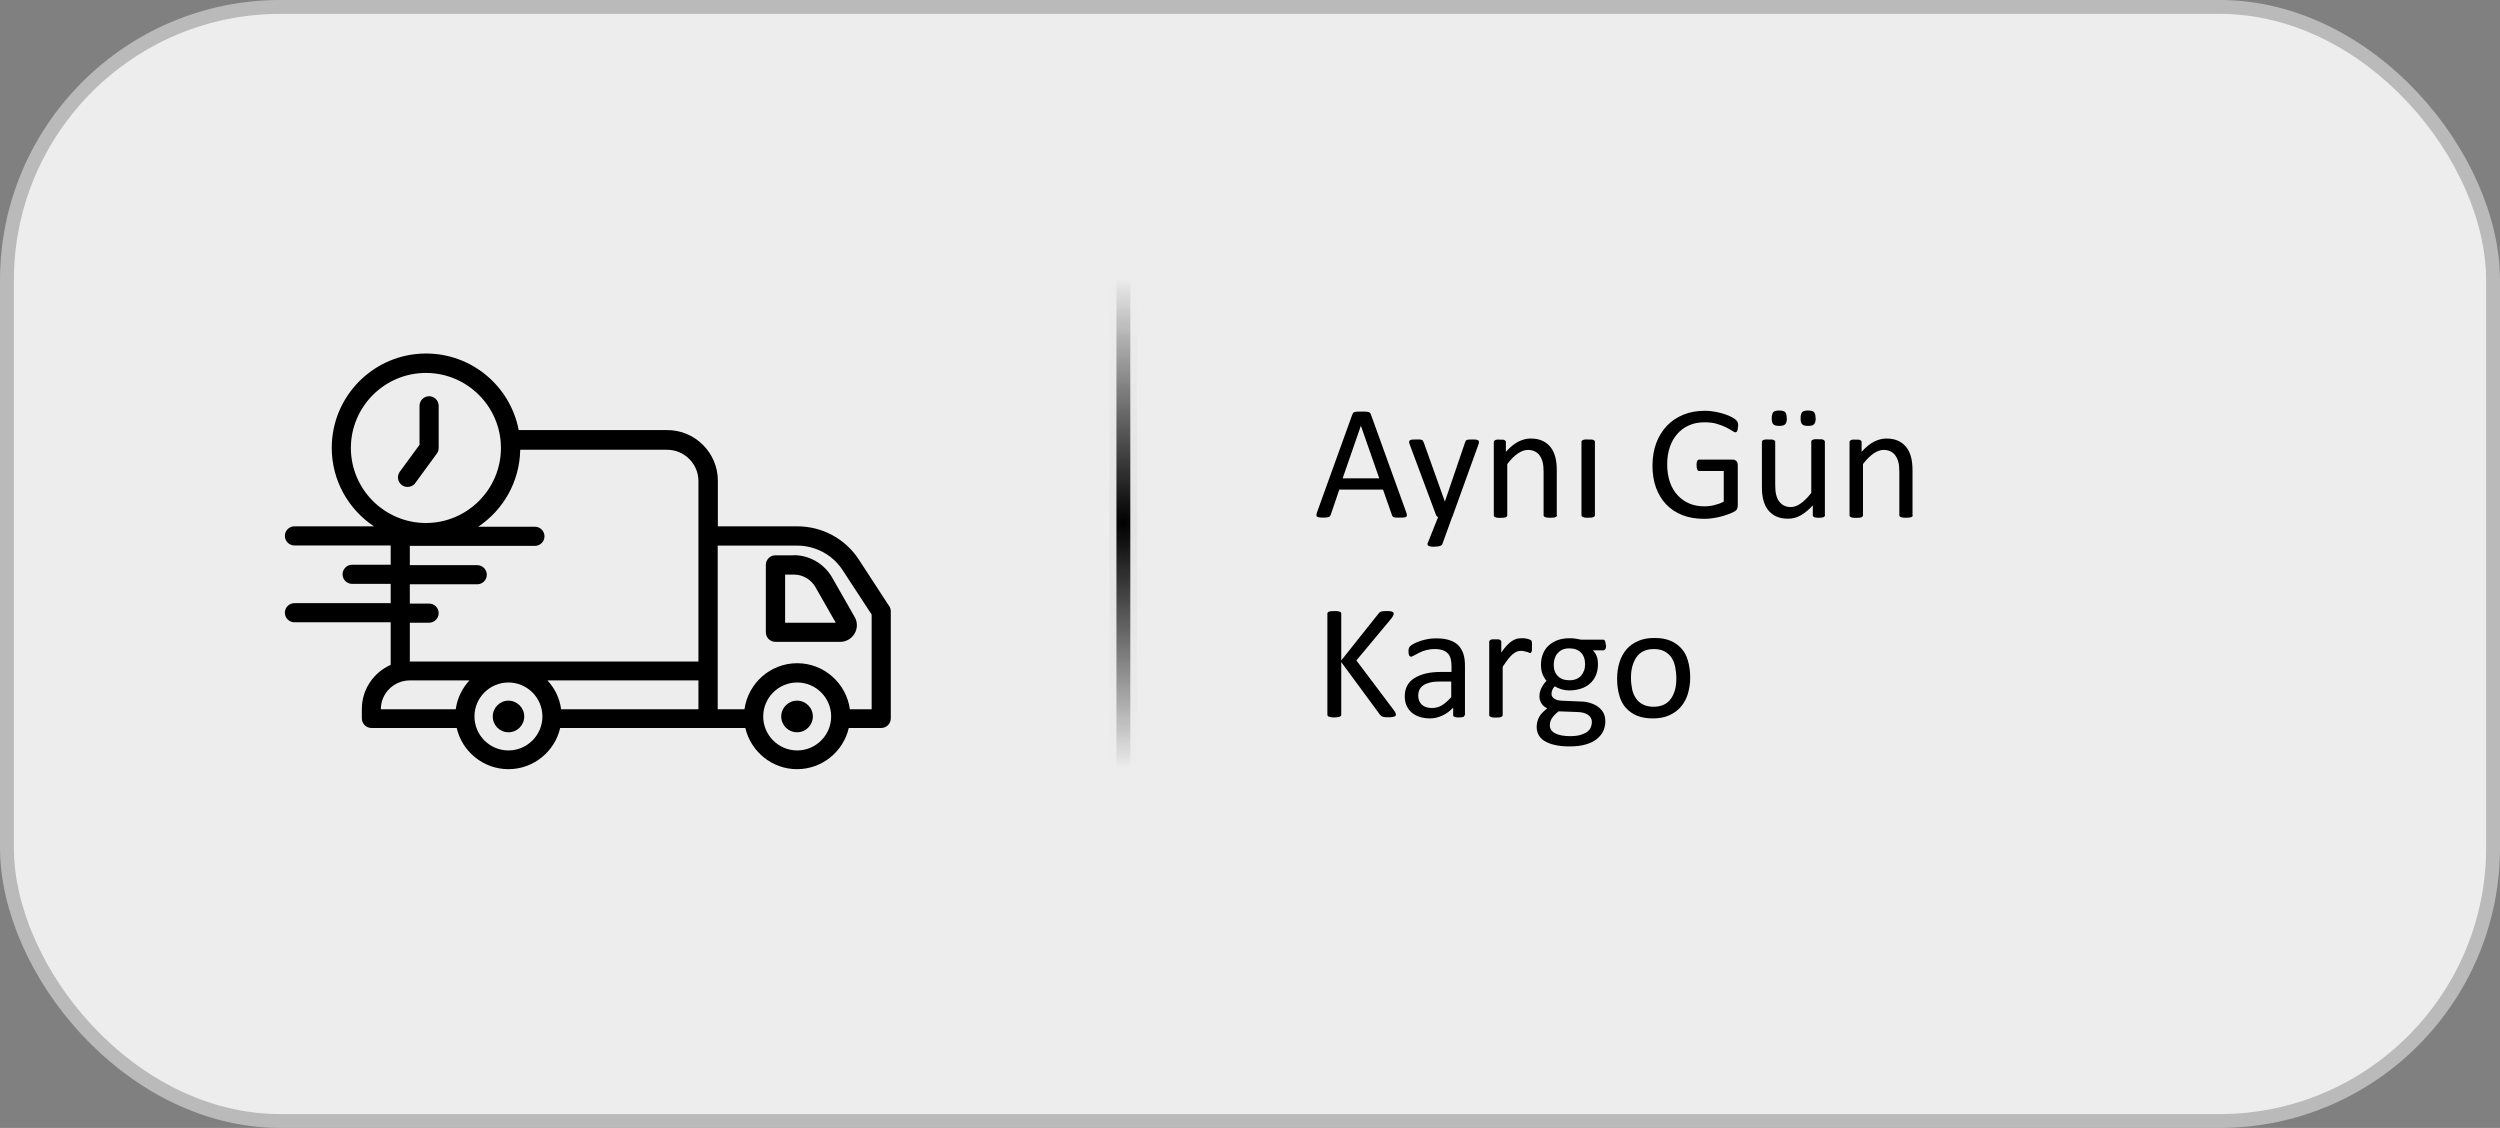 <?xml version="1.0" encoding="UTF-8"?><svg id="Layer_1" xmlns="http://www.w3.org/2000/svg" xmlns:xlink="http://www.w3.org/1999/xlink" viewBox="0 0 180.26 81.33"><rect x="0" y="0" width="180.26" height="81.33" fill="#808080" stroke="none"/><defs><style>.cls-1{stroke-width:0px;}.cls-2{fill:url(#radial-gradient);stroke:url(#radial-gradient-2);}.cls-2,.cls-3{stroke-miterlimit:10;}.cls-3{fill:#ededed;stroke:#bababa;}</style><radialGradient id="radial-gradient" cx="81" cy="37.74" fx="81" fy="37.74" r="17.68" gradientUnits="userSpaceOnUse"><stop offset="0" stop-color="#000"/><stop offset="1" stop-color="#000" stop-opacity="0"/></radialGradient><radialGradient id="radial-gradient-2" cx="81" cy="37.74" fx="81" fy="37.74" r="18.05" gradientUnits="userSpaceOnUse"><stop offset="0" stop-color="#010101" stop-opacity=".04"/><stop offset="1" stop-color="#000" stop-opacity="0"/></radialGradient></defs><rect class="cls-3" x=".5" y=".5" width="179.26" height="80.33" rx="19.72" ry="19.72"/><path class="cls-1" d="M64.13,43.73l-2.21-3.39c-.98-1.5-2.64-2.39-4.44-2.39h-5.72v-3.29c0-2.01-1.64-3.65-3.65-3.65h-10.71c-.6-3.14-3.36-5.52-6.68-5.52-3.75,0-6.8,3.05-6.8,6.8,0,2.36,1.21,4.44,3.04,5.66h-5.73c-.38,0-.69.31-.69.69s.31.69.69.69h6.94v1.39h-2.78c-.38,0-.69.31-.69.69s.31.69.69.69h2.78v1.39h-6.94c-.38,0-.69.31-.69.69s.31.69.69.69h6.94v3.07c-1.22.54-2.08,1.76-2.08,3.18v.68c0,.38.31.69.69.69h6.15c.39,1.7,1.92,2.97,3.73,2.97s3.34-1.27,3.73-2.97h13.35c.4,1.7,1.92,2.97,3.73,2.97s3.34-1.27,3.73-2.97h2.34c.38,0,.69-.31.69-.69v-7.72c0-.13-.04-.27-.11-.38ZM25.3,32.3c0-2.98,2.43-5.41,5.41-5.41s5.41,2.43,5.41,5.41-2.43,5.41-5.41,5.41-5.41-2.43-5.41-5.41ZM29.55,44.9h1.39c.38,0,.69-.31.69-.69s-.31-.69-.69-.69h-1.39v-1.39h4.86c.38,0,.69-.31.69-.69s-.31-.69-.69-.69h-4.86v-1.39h9.02c.38,0,.69-.31.69-.69s-.31-.69-.69-.69h-4.09c1.8-1.2,2.99-3.24,3.03-5.55h10.59c1.24,0,2.26,1.01,2.26,2.26v13.01h-20.81s0,0,0,0v-2.78ZM50.37,51.14h-9.91c-.11-.8-.46-1.52-.99-2.08h10.89v2.08ZM29.56,49.06h4.29c-.52.56-.88,1.28-.99,2.08h-5.4c0-1.15.94-2.08,2.09-2.08ZM36.66,54.11c-1.35,0-2.45-1.1-2.45-2.45s1.1-2.45,2.45-2.45,2.45,1.1,2.45,2.45-1.1,2.45-2.45,2.45ZM57.48,54.11c-1.35,0-2.45-1.1-2.45-2.45s1.1-2.45,2.45-2.45,2.45,1.1,2.45,2.45-1.1,2.45-2.45,2.45ZM62.86,51.14h-1.58c-.26-1.87-1.86-3.32-3.8-3.32s-3.54,1.45-3.8,3.32h-1.93v-11.8h5.72c1.33,0,2.56.66,3.28,1.76l2.1,3.21v6.82Z"/><path class="cls-1" d="M58.61,51.66c0,.63-.51,1.14-1.14,1.14s-1.14-.51-1.14-1.14.51-1.14,1.14-1.14,1.14.51,1.14,1.14Z"/><path class="cls-1" d="M37.8,51.66c0,.63-.51,1.14-1.14,1.14s-1.13-.51-1.13-1.14.51-1.14,1.13-1.14,1.14.51,1.14,1.14Z"/><path class="cls-1" d="M31.63,32.3v-3.04c0-.38-.31-.69-.69-.69s-.69.31-.69.69v2.81l-1.42,1.94c-.23.31-.16.74.15.97.12.09.27.13.41.13.21,0,.43-.1.56-.29l1.55-2.12c.09-.12.13-.26.13-.41Z"/><path class="cls-1" d="M57.24,40.04h-1.33c-.38,0-.69.31-.69.69v4.86c0,.38.31.69.69.69h4.67c.44,0,.82-.23,1.04-.6s.22-.83,0-1.2l-1.62-2.84c-.57-.99-1.63-1.61-2.77-1.61ZM56.61,44.9v-3.47h.63c.65,0,1.24.35,1.56.91l1.46,2.56h-3.66Z"/><rect class="cls-2" x="80.5" y="12.74" width="1" height="50"/><path class="cls-1" d="M101.39,36.93c.03.09.05.15.05.21s-.01.09-.04.12-.08.04-.16.05-.17.01-.29.01-.22,0-.29,0-.13-.02-.16-.03-.06-.03-.08-.05-.03-.05-.05-.09l-.65-1.85h-3.15l-.62,1.82s-.03.06-.05.09-.05.05-.08.06-.09.03-.16.04-.16.01-.27.01-.21,0-.28-.02-.12-.03-.15-.05-.04-.07-.04-.12.02-.12.05-.21l2.54-7.04s.04-.08.06-.11.06-.05.11-.06.11-.03.19-.03.17,0,.29,0c.12,0,.23,0,.31,0s.15.02.2.03.09.04.12.07.05.07.06.11l2.54,7.04ZM98.12,30.71h0l-1.31,3.78h2.64l-1.32-3.78Z"/><path class="cls-1" d="M104.7,37.29l-.7,1.94c-.02.06-.08.11-.18.14s-.24.05-.44.05c-.1,0-.18,0-.25-.02s-.11-.03-.14-.05-.05-.05-.06-.09,0-.09.03-.14l.73-1.83s-.07-.04-.1-.08-.05-.07-.06-.11l-1.88-5.04c-.03-.08-.05-.15-.05-.19s.02-.08.05-.11.08-.05.15-.06.16-.01.28-.01.21,0,.28,0,.12.02.16.03.07.04.08.07.04.07.06.12l1.51,4.23h.02l1.45-4.25c.02-.07.05-.12.08-.14s.08-.04.15-.05.16-.01.29-.01c.11,0,.2,0,.27.01s.12.03.16.06.05.06.05.11-.01.11-.04.18l-1.89,5.24Z"/><path class="cls-1" d="M112.27,37.14s0,.06-.02.08-.04.04-.08.06-.08.03-.15.04-.14.01-.23.01-.18,0-.24-.01-.11-.02-.15-.04-.06-.04-.08-.06-.02-.05-.02-.08v-3.09c0-.3-.02-.54-.07-.73s-.12-.34-.21-.47-.21-.23-.35-.3-.31-.11-.5-.11c-.24,0-.48.09-.73.26s-.5.42-.76.76v3.69s0,.06-.02.08-.04.04-.08.06-.08.03-.15.04-.14.01-.24.01-.17,0-.23-.01-.11-.02-.15-.04-.06-.04-.08-.06-.02-.05-.02-.08v-5.27s0-.06.02-.08.04-.04.07-.06.08-.03.13-.04.13,0,.22,0,.16,0,.21,0,.1.02.13.04.05.04.07.06.02.05.02.08v.7c.3-.33.59-.58.89-.73s.59-.23.89-.23c.35,0,.65.06.89.18s.43.28.58.48.25.43.32.7.1.59.1.96v3.22Z"/><path class="cls-1" d="M115,37.14s0,.06-.02.08-.04.04-.08.06-.08.03-.15.04-.14.01-.24.01-.17,0-.23-.01-.11-.02-.15-.04-.06-.04-.08-.06-.02-.05-.02-.08v-5.27s0-.06.02-.08.04-.04.08-.06.09-.03.15-.04.14,0,.23,0,.18,0,.24,0,.11.02.15.04.06.04.08.06.02.05.02.08v5.27Z"/><path class="cls-1" d="M125.31,30.73c0,.07,0,.14-.01.2s-.02.1-.04.14-.04.06-.06.08-.05.02-.08.02c-.05,0-.12-.04-.23-.11s-.26-.16-.44-.25-.4-.17-.66-.25-.56-.11-.91-.11c-.42,0-.79.08-1.12.23s-.61.36-.84.63-.41.59-.53.96-.18.77-.18,1.21c0,.48.07.91.2,1.29s.32.69.56.95.52.45.85.59.69.2,1.09.2c.23,0,.47-.03.71-.09s.46-.14.67-.25v-2.21h-1.76c-.07,0-.12-.03-.15-.1s-.05-.17-.05-.31c0-.07,0-.14.01-.19s.02-.1.04-.13.04-.06.06-.07.05-.02.09-.02h2.41s.09,0,.13.02.08.04.12.07.06.07.08.13.03.12.03.19v2.89c0,.1-.02.19-.05.26s-.11.14-.22.2-.26.12-.44.19-.37.12-.56.17-.38.08-.58.11-.39.04-.58.04c-.59,0-1.11-.09-1.57-.27s-.85-.44-1.17-.78-.56-.74-.73-1.21-.25-.99-.25-1.57.09-1.15.27-1.63.44-.9.77-1.25.73-.61,1.19-.8.98-.28,1.54-.28c.29,0,.56.03.81.08s.48.11.68.18.36.14.5.22.23.15.28.2.09.11.11.18.03.16.03.29Z"/><path class="cls-1" d="M131.59,37.14s0,.06-.02.08-.04.04-.07.06-.08.03-.14.04-.13.01-.21.01c-.09,0-.16,0-.22-.01s-.1-.02-.13-.04-.06-.04-.07-.06-.02-.05-.02-.08v-.7c-.3.33-.6.57-.89.73s-.59.23-.89.23c-.35,0-.65-.06-.89-.18s-.43-.28-.58-.48-.25-.44-.32-.7-.1-.59-.1-.97v-3.2s0-.06.02-.08.04-.04.08-.06.09-.03.15-.04.14,0,.23,0,.17,0,.23,0,.11.02.15.04.06.04.08.06.02.05.02.08v3.07c0,.31.02.55.07.74s.11.34.21.47.21.23.35.3.3.11.49.11c.24,0,.48-.09.72-.26s.5-.42.76-.76v-3.69s0-.06.02-.08.04-.04.08-.06.09-.03.15-.04.14,0,.24,0,.17,0,.23,0,.11.02.15.04.06.04.08.06.03.05.03.08v5.27ZM128.84,30.15c0,.21-.04.36-.12.44s-.22.12-.43.12-.35-.04-.43-.12-.11-.22-.11-.42c0-.22.04-.37.11-.45s.22-.12.43-.12.36.04.43.12.11.22.11.43ZM130.92,30.15c0,.21-.04.36-.12.44s-.22.12-.43.12-.35-.04-.43-.12-.11-.22-.11-.42c0-.22.04-.37.11-.45s.22-.12.43-.12.36.04.43.12.11.22.11.43Z"/><path class="cls-1" d="M137.92,37.14s0,.06-.02.08-.04.04-.08.06-.08.03-.15.04-.14.01-.23.01-.18,0-.24-.01-.11-.02-.15-.04-.06-.04-.08-.06-.02-.05-.02-.08v-3.09c0-.3-.02-.54-.07-.73s-.12-.34-.21-.47-.21-.23-.35-.3-.31-.11-.5-.11c-.24,0-.48.09-.73.26s-.5.42-.76.76v3.69s0,.06-.02.08-.04.04-.08.06-.08.03-.15.04-.14.01-.24.01-.17,0-.23-.01-.11-.02-.15-.04-.06-.04-.08-.06-.02-.05-.02-.08v-5.27s0-.06.02-.08.04-.04.07-.06.08-.03.13-.04.13,0,.22,0,.16,0,.21,0,.1.02.13.04.05.04.07.06.02.05.02.08v.7c.3-.33.59-.58.89-.73s.59-.23.89-.23c.35,0,.65.06.89.18s.43.28.58.48.25.43.32.7.1.59.1.96v3.22Z"/><path class="cls-1" d="M100.65,51.52s0,.06-.02.08-.04.05-.08.06-.09.03-.16.04-.15.02-.26.02c-.14,0-.25,0-.33-.02s-.15-.03-.19-.06-.08-.07-.11-.11l-2.79-3.79v3.79s0,.05-.02.08-.04.04-.08.06-.09.03-.16.04-.15.02-.24.02-.17,0-.24-.02-.12-.02-.16-.04-.07-.03-.08-.06-.02-.05-.02-.08v-7.28s0-.06.02-.08.04-.04.08-.06.09-.03.16-.04.15-.01.24-.01.18,0,.24.01.12.02.16.04.07.03.08.06.02.05.02.08v3.37l2.68-3.37s.05-.06.08-.09.07-.04.11-.06.1-.02.16-.03.15-.01.25-.01.18,0,.25.01.11.02.15.04.06.04.08.06.02.05.02.08c0,.05-.01.1-.04.15s-.07.12-.14.21l-2.51,3.01,2.71,3.6c.07.1.11.17.12.21s.02.07.02.09Z"/><path class="cls-1" d="M105.61,51.55s-.02.08-.05.11-.07.04-.13.05-.13.02-.24.02-.18,0-.24-.02-.1-.03-.13-.05-.04-.06-.04-.11v-.53c-.23.25-.49.44-.77.57s-.58.21-.9.21c-.28,0-.53-.04-.75-.11s-.42-.18-.57-.31-.28-.3-.37-.5-.13-.43-.13-.68c0-.3.06-.55.18-.77s.29-.4.52-.54.5-.25.83-.33.7-.11,1.11-.11h.73v-.41c0-.2-.02-.38-.06-.54s-.11-.29-.21-.39-.22-.18-.37-.23-.34-.08-.56-.08c-.24,0-.45.03-.64.08s-.36.12-.5.19-.26.13-.36.19-.17.09-.21.09c-.03,0-.06,0-.08-.02s-.04-.04-.06-.07-.03-.07-.04-.12-.01-.1-.01-.16c0-.1,0-.18.02-.23s.05-.11.1-.16.14-.11.27-.18.28-.13.45-.19.35-.1.55-.14.4-.05.6-.05c.38,0,.7.04.97.13s.48.21.64.38.28.37.36.62.11.53.11.86v3.56ZM104.64,49.14h-.83c-.27,0-.5.02-.69.07s-.36.11-.49.2-.22.19-.28.32-.09.27-.09.43c0,.27.09.49.26.65s.42.24.73.24c.25,0,.49-.06.71-.19s.44-.33.68-.59v-1.12Z"/><path class="cls-1" d="M110.46,46.61c0,.09,0,.16,0,.22s-.01.1-.02.14-.03.06-.04.08-.04.03-.07.03-.07,0-.11-.03-.1-.04-.15-.05-.12-.03-.19-.05-.15-.02-.23-.02c-.1,0-.19.02-.29.06s-.19.1-.3.19-.21.21-.33.36-.24.33-.38.54v3.47s0,.06-.02.08-.04.04-.08.06-.08.03-.15.04-.14.01-.24.01-.17,0-.23-.01-.11-.02-.15-.04-.06-.04-.08-.06-.02-.05-.02-.08v-5.27s0-.06.02-.08.04-.04.07-.06.08-.03.13-.04.13,0,.22,0,.16,0,.21,0,.1.02.13.04.05.04.07.06.02.05.02.08v.77c.14-.21.28-.38.41-.52s.25-.24.36-.31.23-.13.34-.16.22-.04.34-.04c.05,0,.11,0,.17,0s.13.02.2.03.13.03.19.05.1.04.12.06.04.04.05.05.01.04.02.07,0,.07.01.12,0,.12,0,.21Z"/><path class="cls-1" d="M115.81,46.51c0,.14-.02.23-.06.29s-.08.09-.14.09h-.76c.14.14.23.29.29.46s.08.35.08.53c0,.3-.05.57-.15.81s-.24.43-.42.59-.4.29-.65.37-.53.13-.83.13c-.21,0-.42-.03-.61-.09s-.34-.13-.45-.21c-.07.07-.13.15-.17.24s-.07.19-.07.31c0,.14.06.25.19.34s.3.14.51.15l1.38.06c.26,0,.5.04.72.11s.41.16.57.28.29.27.38.44.13.38.13.61c0,.24-.05.47-.15.69s-.26.41-.47.58-.48.3-.8.39-.71.14-1.15.14-.79-.04-1.09-.11-.54-.17-.74-.29-.33-.28-.42-.45-.13-.36-.13-.56c0-.13.02-.25.05-.38s.08-.24.14-.35.14-.21.24-.31.21-.2.33-.29c-.19-.1-.33-.22-.42-.37s-.14-.31-.14-.48c0-.24.05-.45.15-.64s.22-.36.36-.5c-.12-.14-.22-.31-.29-.49s-.11-.4-.11-.66c0-.3.05-.57.15-.81s.24-.44.42-.6.4-.29.65-.38.53-.13.82-.13c.16,0,.31,0,.45.03s.27.04.39.07h1.59c.07,0,.12.03.15.1s.05.16.05.3ZM114.78,52.07c0-.23-.09-.4-.28-.53s-.44-.19-.75-.2l-1.37-.05c-.12.1-.23.19-.31.28s-.14.17-.19.25-.08.16-.1.24-.03.16-.03.24c0,.25.13.45.39.58s.62.2,1.08.2c.29,0,.54-.03.74-.09s.36-.13.48-.22.21-.2.26-.32.08-.25.08-.38ZM114.29,47.89c0-.36-.1-.64-.3-.84s-.48-.3-.84-.3c-.19,0-.35.03-.49.09s-.25.15-.35.26-.16.23-.21.38-.07.29-.07.45c0,.35.1.62.3.82s.47.3.83.3c.19,0,.36-.03.5-.09s.26-.14.35-.25.16-.23.21-.37.07-.29.07-.44Z"/><path class="cls-1" d="M121.87,48.84c0,.43-.06.82-.17,1.19s-.28.67-.51.94-.51.46-.84.61-.73.22-1.17.22-.81-.06-1.13-.19-.59-.32-.81-.56-.38-.54-.48-.9-.16-.75-.16-1.2.06-.83.17-1.19.28-.67.5-.93.5-.46.84-.61.73-.22,1.18-.22.81.06,1.13.19.59.32.81.56.38.54.48.9.16.75.16,1.19ZM120.87,48.91c0-.29-.03-.55-.08-.81s-.14-.48-.26-.67c-.12-.19-.29-.34-.5-.46-.21-.11-.47-.17-.78-.17-.29,0-.54.05-.74.15-.21.1-.38.24-.51.43-.13.19-.23.41-.3.66s-.1.53-.1.83.03.56.08.81c.05.25.14.47.27.66.12.19.29.34.5.45.21.11.47.17.78.17.28,0,.53-.05.74-.15s.38-.24.51-.43c.13-.18.23-.4.3-.66s.09-.53.09-.84Z"/></svg>